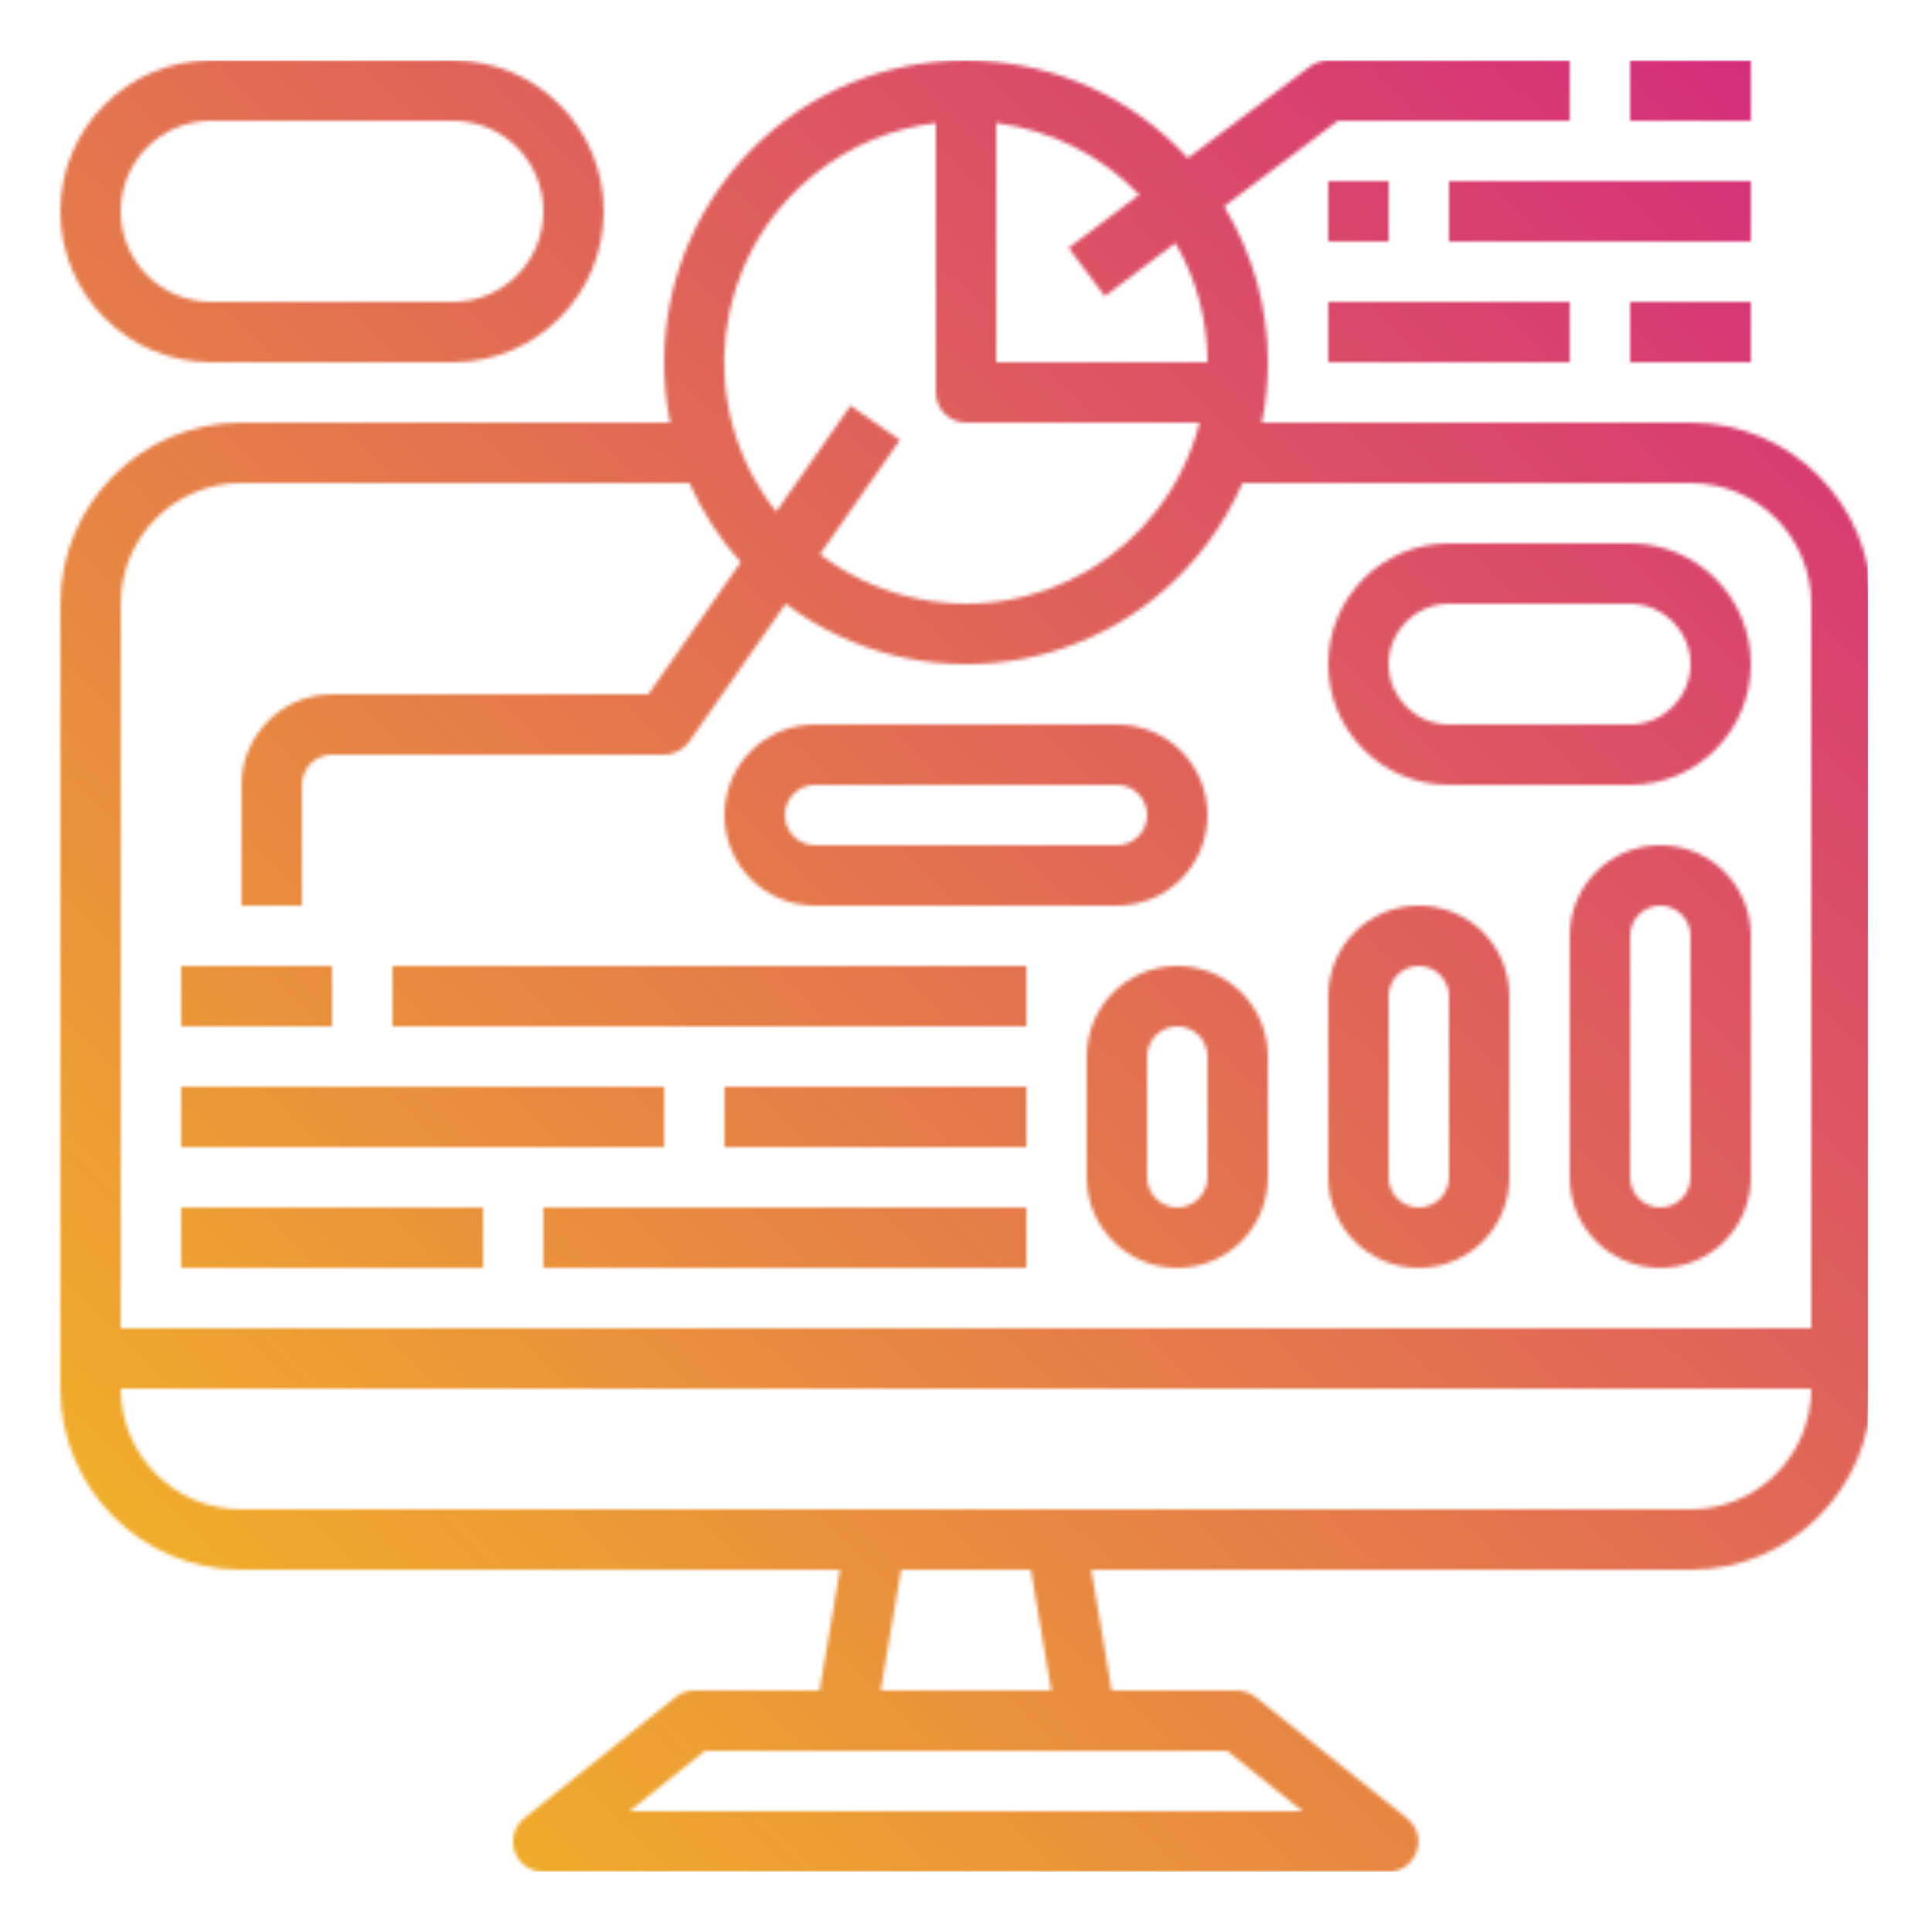<svg xmlns="http://www.w3.org/2000/svg" width="512" height="512" viewBox="0 0 512 512" fill="none"><mask id="mask0" maskUnits="userSpaceOnUse" x="16" y="16" width="480" height="481"><path d="M448 112H334.4C335.5 106.7 336 101.4 336 96C336 81.4 332 67.2 324.4 54.7L354.6 32H416V16H352C350.3 16 348.6 16.6 347.2 17.6L314.8 41.9C285 9.4 234.4 7.2 201.9 37C185.4 52.2 176 73.6 176 96C176 101.4 176.5 106.7 177.6 112H64C37.5 112 16 133.5 16 160V368C16 394.5 37.5 416 64 416H222.6L217.2 448H184C182.2 448 180.4 448.6 179 449.8L139 481.8C136.3 483.9 135.3 487.5 136.4 490.7C137.5 493.9 140.5 496 143.9 496.1H367.9C371.3 496.1 374.3 493.9 375.4 490.7C376.6 487.5 375.5 483.9 372.8 481.8L332.8 449.8C331.4 448.7 329.6 448 327.8 448H294.6L289.2 416H448C474.5 416 496 394.5 496 368V160C496 133.5 474.5 112 448 112ZM264 32.6C278.4 34.4 291.8 41.1 301.9 51.6L283.2 65.7L292.8 78.5L311.5 64.4C317.1 74 320 84.9 320 96H264V32.6ZM248 32.6V104C248 108.4 251.6 112 256 112H317.9C309.2 146.1 274.4 166.7 240.3 158C232 155.9 224.2 152.1 217.3 146.9L238.5 116.6L225.4 107.5L205.7 135.6C183.8 107.9 188.5 67.8 216.2 45.9C225.4 38.6 236.4 34 248 32.6ZM325.2 464L345.2 480H166.8L186.8 464H325.2ZM233.4 448L238.8 416H273.2L278.6 448H233.4ZM448 400H64C46.3 400 32 385.7 32 368H480C480 385.7 465.7 400 448 400ZM480 352H32V160C32 142.3 46.3 128 64 128H182.7C186.1 135.7 190.7 142.8 196.3 149L171.8 184H88C74.8 184 64 194.8 64 208V240H80V208C80 203.6 83.6 200 88 200H176C178.6 200 181.1 198.7 182.6 196.6L208.2 160C243.4 186.5 293.5 179.4 319.9 144.1C323.6 139.1 326.8 133.7 329.3 128H448C465.7 128 480 142.3 480 160V352Z" fill="#F26723"></path><path d="M432 16H464V32H432V16Z" fill="#F26723"></path><path d="M352 48H368V64H352V48Z" fill="#F26723"></path><path d="M384 48H464V64H384V48Z" fill="#F26723"></path><path d="M352 80H416V96H352V80Z" fill="#F26723"></path><path d="M432 80H464V96H432V80Z" fill="#F26723"></path><path d="M48 256H88V272H48V256Z" fill="#F26723"></path><path d="M104 256H272V272H104V256Z" fill="#F26723"></path><path d="M48 288H176V304H48V288Z" fill="#F26723"></path><path d="M192 288H272V304H192V288Z" fill="#F26723"></path><path d="M48 320H128V336H48V320Z" fill="#F26723"></path><path d="M144 320H272V336H144V320Z" fill="#F26723"></path><path d="M56 96H120C142.1 96 160 78.1 160 56C160 33.9 142.1 16 120 16H56C33.9 16 16 33.9 16 56C16 78.1 33.9 96 56 96ZM56 32H120C133.3 32 144 42.7 144 56C144 69.3 133.3 80 120 80H56C42.7 80 32 69.3 32 56C32 42.7 42.7 32 56 32Z" fill="#F26723"></path><path d="M384 208H432C449.7 208 464 193.7 464 176C464 158.3 449.7 144 432 144H384C366.3 144 352 158.3 352 176C352 193.7 366.3 208 384 208ZM384 160H432C440.8 160 448 167.2 448 176C448 184.8 440.8 192 432 192H384C375.2 192 368 184.8 368 176C368 167.2 375.2 160 384 160Z" fill="#F26723"></path><path d="M288 280V312C288 325.3 298.7 336 312 336C325.3 336 336 325.3 336 312V280C336 266.7 325.3 256 312 256C298.7 256 288 266.7 288 280ZM320 280V312C320 316.4 316.4 320 312 320C307.6 320 304 316.4 304 312V280C304 275.6 307.6 272 312 272C316.4 272 320 275.6 320 280Z" fill="#F26723"></path><path d="M376 336C389.3 336 400 325.3 400 312V264C400 250.7 389.3 240 376 240C362.7 240 352 250.7 352 264V312C352 325.3 362.7 336 376 336ZM368 264C368 259.6 371.6 256 376 256C380.4 256 384 259.6 384 264V312C384 316.4 380.4 320 376 320C371.6 320 368 316.4 368 312V264Z" fill="#F26723"></path><path d="M440 224C426.7 224 416 234.7 416 248V312C416 325.3 426.7 336 440 336C453.3 336 464 325.3 464 312V248C464 234.7 453.3 224 440 224ZM448 312C448 316.4 444.4 320 440 320C435.6 320 432 316.4 432 312V248C432 243.6 435.6 240 440 240C444.4 240 448 243.6 448 248V312Z" fill="#F26723"></path><path d="M216 240H296C309.3 240 320 229.3 320 216C320 202.7 309.3 192 296 192H216C202.7 192 192 202.7 192 216C192 229.3 202.7 240 216 240ZM216 208H296C300.4 208 304 211.6 304 216C304 220.4 300.4 224 296 224H216C211.6 224 208 220.4 208 216C208 211.6 211.6 208 216 208Z" fill="#F26723"></path></mask><g mask="url(#mask0)"><rect x="15" y="16" width="480" height="480" fill="url(#paint0_linear)"></rect></g><defs><linearGradient id="paint0_linear" x1="15" y1="505.5" x2="495" y2="16" gradientUnits="userSpaceOnUse"><stop stop-color="#F4C01E"></stop><stop offset="1" stop-color="#D3297E"></stop></linearGradient></defs></svg>